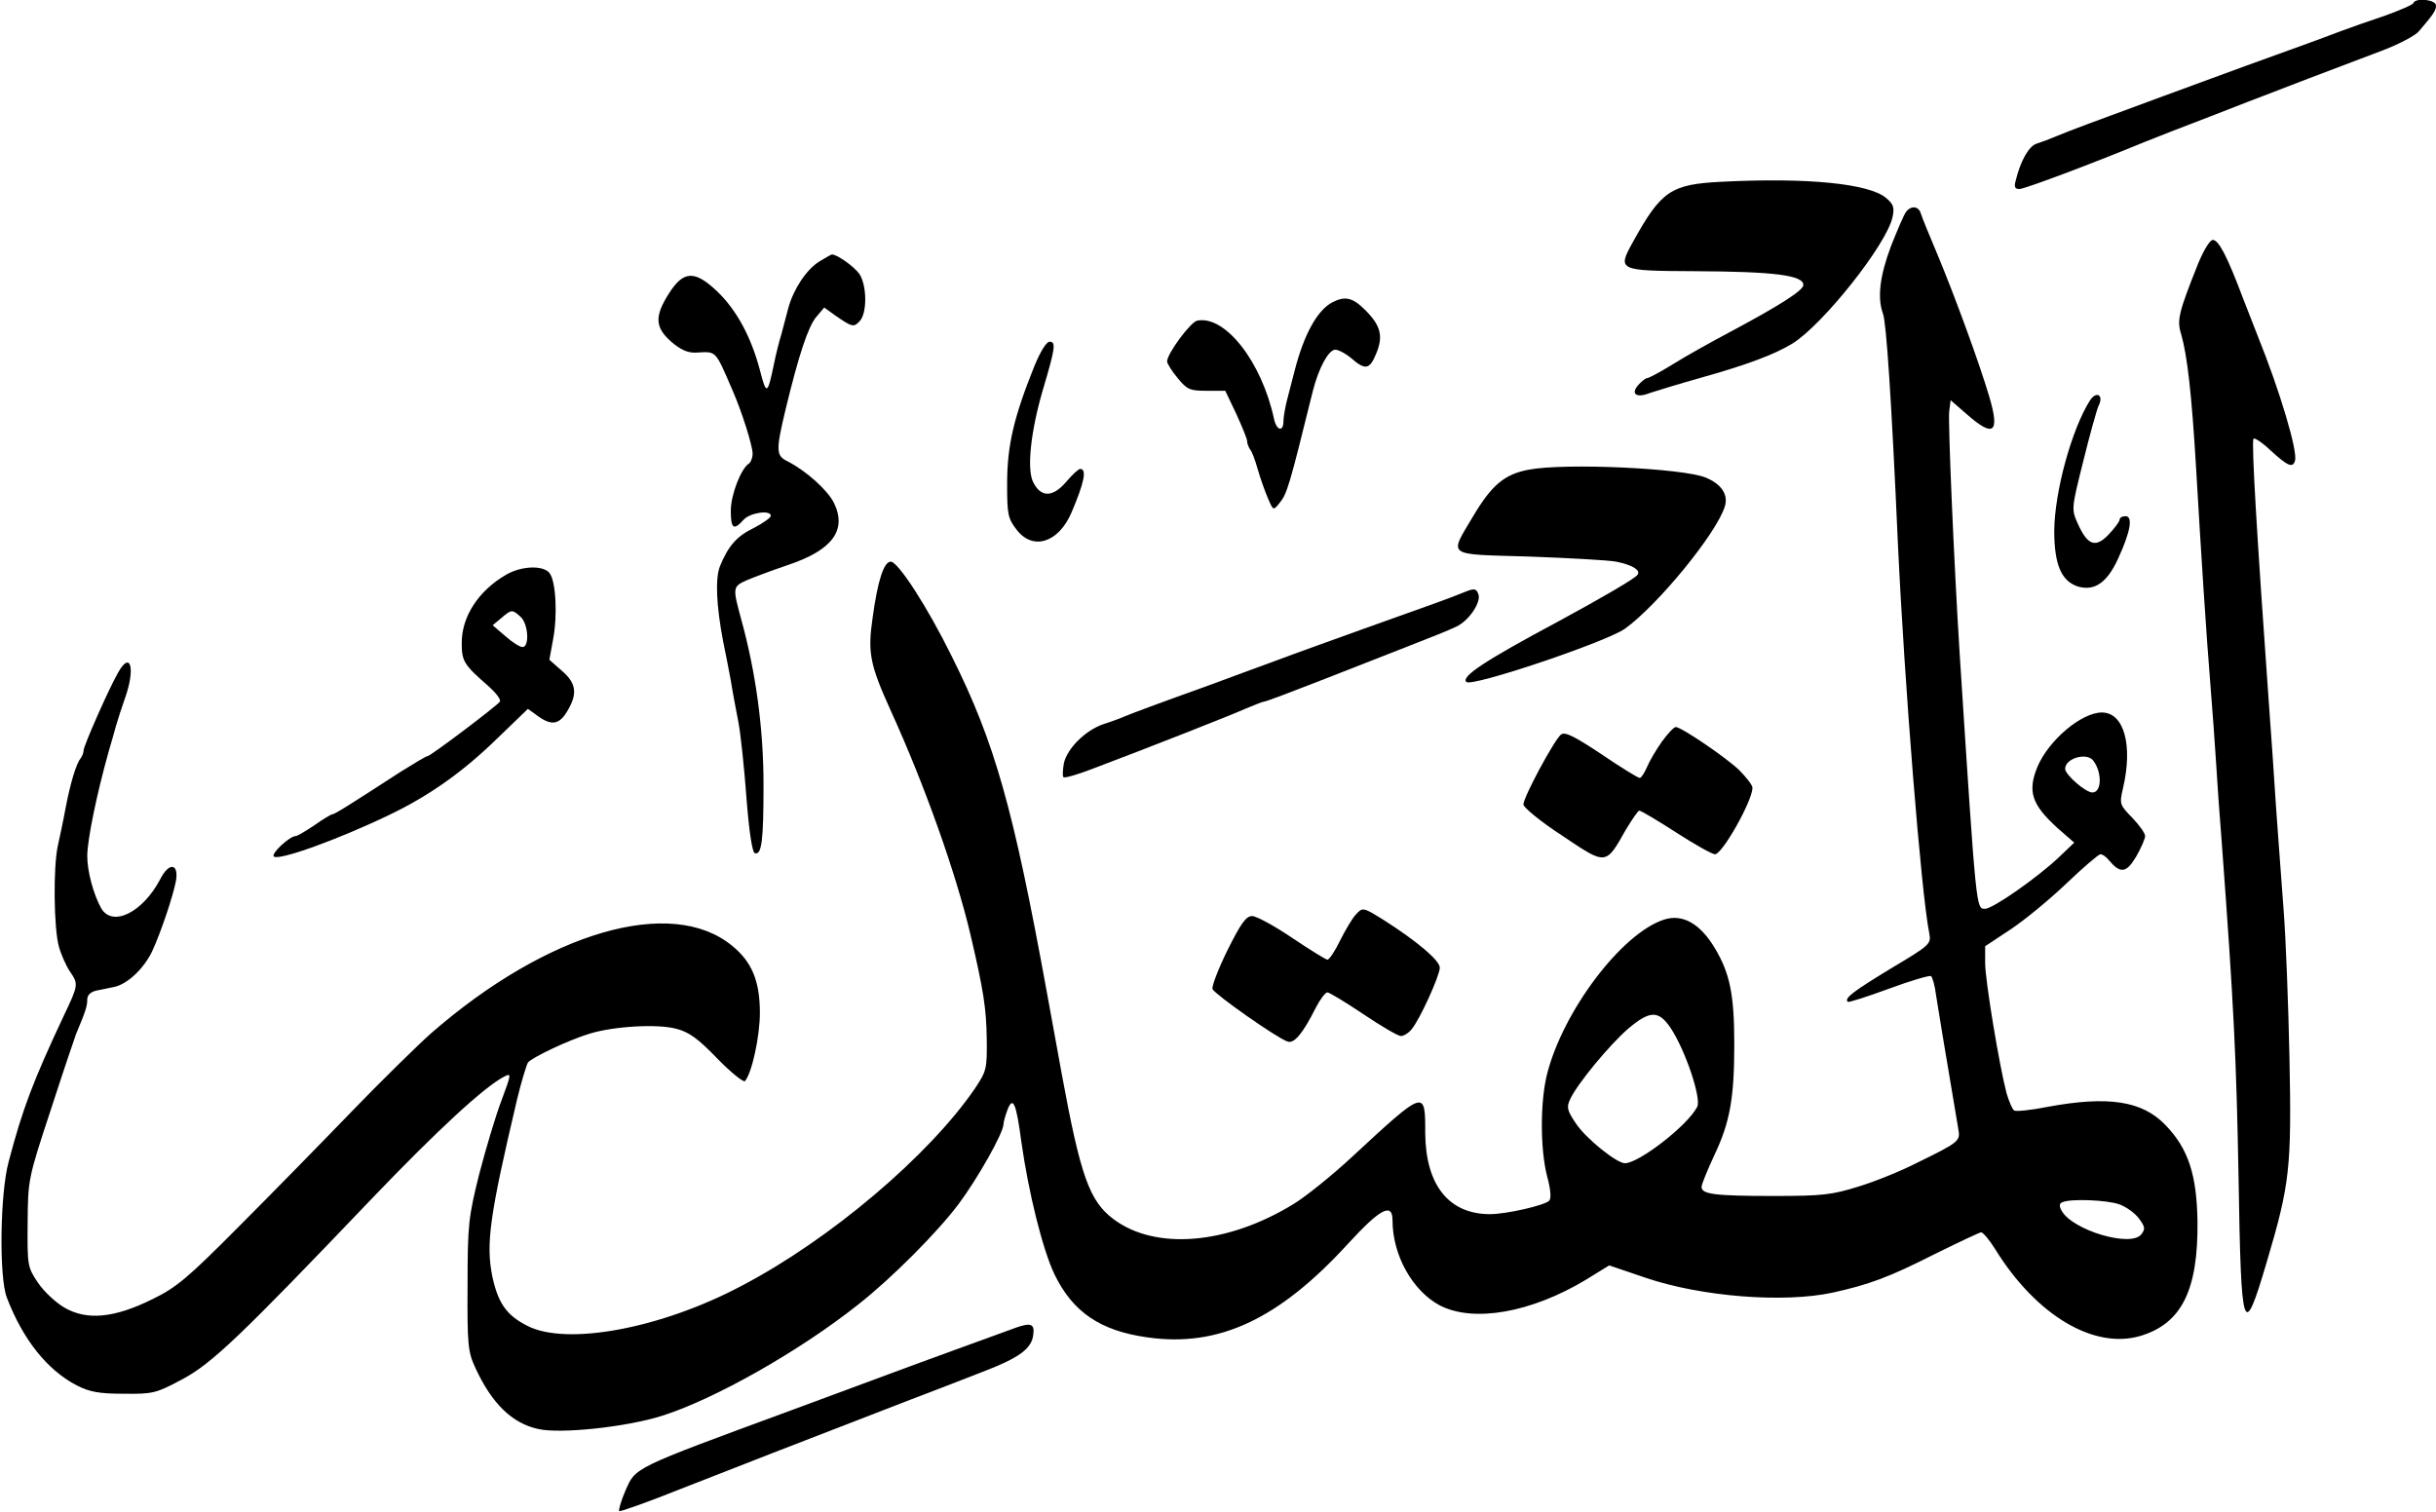 <?xml version="1.0" standalone="no"?>
<!DOCTYPE svg PUBLIC "-//W3C//DTD SVG 20010904//EN"
 "http://www.w3.org/TR/2001/REC-SVG-20010904/DTD/svg10.dtd">
<svg version="1.0" xmlns="http://www.w3.org/2000/svg"
 width="670pt" height="416pt" viewBox="0 0 670 416"
 preserveAspectRatio="xMidYMid meet">
<g transform="translate(0,416) scale(0.1,-0.1)"
fill="#000000" stroke="none">
<path d="M6638 4152 c-1 -5 -37 -20 -78 -35 -42 -14 -96 -33 -120 -42 -63 -24
-127 -47 -260 -95 -118 -43 -343 -126 -440 -162 -30 -11 -68 -26 -85 -33 -16
-7 -40 -16 -53 -20 -21 -6 -45 -47 -58 -102 -5 -17 -2 -23 10 -23 14 0 193 67
346 130 25 10 106 42 180 70 74 29 144 56 155 60 20 8 174 67 320 122 44 17
88 40 98 52 41 48 47 57 47 71 0 16 -56 22 -62 7z"/>
<path d="M4735 3660 c-140 -7 -166 -25 -244 -166 -43 -78 -41 -79 169 -80 219
-1 300 -11 300 -38 0 -15 -68 -58 -205 -131 -49 -26 -119 -65 -154 -87 -34
-21 -66 -38 -70 -38 -5 0 -16 -9 -25 -19 -22 -25 -5 -37 32 -22 15 5 77 24
137 41 129 36 206 65 255 95 85 53 259 273 275 347 6 27 3 36 -17 53 -46 40
-217 57 -453 45z"/>
<path d="M5243 3578 c-6 -7 -24 -50 -42 -95 -31 -83 -38 -142 -22 -186 9 -24
23 -228 41 -632 18 -385 64 -961 86 -1071 6 -31 4 -33 -105 -98 -105 -64 -129
-82 -119 -92 3 -2 53 14 113 36 59 22 111 37 116 35 4 -3 11 -27 14 -53 6 -39
21 -130 61 -367 6 -34 5 -36 -116 -95 -41 -21 -112 -50 -158 -64 -74 -23 -99
-26 -235 -26 -162 0 -197 5 -197 25 0 7 16 46 35 87 43 90 55 157 55 305 0
137 -12 195 -53 264 -41 69 -90 96 -141 79 -116 -38 -277 -251 -321 -425 -19
-76 -19 -205 0 -280 10 -36 12 -62 6 -68 -13 -13 -118 -37 -163 -37 -113 0
-177 80 -178 223 0 121 1 122 -203 -67 -54 -50 -126 -108 -159 -128 -182 -112
-380 -128 -495 -42 -67 50 -91 119 -143 401 -11 62 -30 164 -41 225 -92 505
-143 686 -261 922 -68 138 -148 261 -168 261 -19 0 -36 -52 -50 -155 -14 -96
-7 -129 50 -255 93 -204 179 -446 219 -615 36 -154 44 -204 45 -290 1 -81 -1
-87 -33 -135 -126 -184 -398 -415 -641 -542 -222 -118 -482 -166 -590 -110
-57 29 -80 62 -96 136 -18 90 -7 168 68 486 12 50 26 95 30 102 11 14 110 61
168 79 67 21 188 28 240 14 35 -9 60 -27 113 -82 38 -39 72 -66 76 -62 19 22
41 123 41 188 0 87 -22 140 -76 184 -167 138 -508 39 -829 -241 -38 -34 -137
-131 -220 -217 -82 -85 -221 -227 -310 -316 -139 -140 -170 -166 -236 -198
-105 -52 -180 -59 -242 -23 -24 14 -57 45 -73 69 -28 42 -29 46 -28 163 1 120
1 122 63 310 34 105 66 199 70 210 27 64 31 78 31 95 0 13 9 21 25 25 14 3 36
7 49 10 37 8 81 50 104 97 25 54 58 153 66 195 8 48 -19 52 -43 5 -48 -92
-132 -134 -163 -80 -21 38 -38 101 -38 143 0 44 26 171 59 288 6 20 15 52 20
70 5 17 16 52 25 77 29 82 15 131 -19 70 -26 -45 -95 -202 -95 -214 0 -7 -4
-16 -8 -22 -12 -13 -29 -70 -42 -139 -6 -33 -16 -79 -21 -102 -13 -59 -11
-228 3 -277 6 -22 20 -53 30 -68 24 -35 24 -37 -16 -121 -86 -183 -114 -258
-152 -402 -24 -87 -27 -320 -5 -375 44 -115 111 -199 192 -241 35 -18 61 -23
129 -23 80 -1 89 1 160 39 83 44 160 118 523 498 181 189 308 306 363 335 21
11 21 9 -7 -66 -16 -42 -43 -133 -61 -202 -29 -117 -32 -137 -32 -305 -1 -166
1 -184 22 -229 45 -97 100 -151 172 -167 61 -14 241 5 340 36 146 46 380 179
540 306 93 73 218 199 276 276 53 71 123 195 124 220 0 6 5 24 11 40 15 39 24
19 38 -87 20 -142 59 -298 91 -365 50 -104 126 -156 256 -174 196 -28 362 50
552 258 88 96 122 114 122 64 0 -96 55 -194 130 -234 93 -48 251 -20 401 70
l65 40 100 -34 c153 -52 379 -70 514 -41 100 22 155 42 283 107 65 32 122 59
126 59 5 0 23 -21 39 -47 112 -181 271 -276 399 -238 113 34 159 125 157 315
-2 128 -25 200 -88 265 -64 67 -158 81 -325 50 -45 -9 -86 -13 -91 -10 -5 3
-14 24 -21 47 -20 76 -59 311 -59 359 l0 46 71 47 c39 26 108 83 154 127 45
43 87 79 92 79 6 0 16 -7 23 -16 32 -38 48 -36 75 9 14 24 25 50 25 57 0 8
-16 30 -35 50 -35 36 -36 38 -26 81 28 119 3 209 -58 209 -56 0 -146 -76 -177
-149 -28 -68 -16 -104 54 -168 l47 -41 -43 -41 c-58 -55 -181 -141 -202 -141
-25 0 -24 -12 -70 700 -16 256 -32 633 -29 667 l4 32 45 -39 c74 -65 91 -51
61 50 -28 94 -94 274 -141 387 -23 54 -44 106 -47 116 -6 20 -26 22 -40 5z
m514 -1510 c25 -32 24 -88 -2 -88 -19 0 -75 49 -75 65 0 29 59 46 77 23z
m-1162 -736 c41 -62 85 -194 73 -217 -28 -53 -161 -155 -199 -155 -24 1 -108
69 -135 110 -24 36 -26 44 -15 67 19 41 107 148 159 193 60 51 84 51 117 2z
m1234 -485 c19 -7 43 -24 54 -39 17 -23 18 -29 6 -44 -29 -36 -190 12 -219 66
-7 13 -6 20 3 23 23 10 122 6 156 -6z"/>
<path d="M6045 3433 c-53 -133 -58 -154 -46 -192 17 -59 29 -165 41 -366 14
-241 28 -458 40 -605 5 -63 12 -156 15 -206 3 -51 10 -152 16 -225 33 -446 40
-591 46 -921 7 -433 13 -448 78 -228 63 213 68 257 62 560 -3 146 -10 328 -16
405 -6 77 -15 205 -21 285 -5 80 -14 210 -20 290 -32 448 -48 712 -42 723 2 4
24 -10 48 -33 46 -42 60 -48 66 -28 9 25 -43 197 -102 343 -4 11 -23 58 -41
105 -44 117 -67 160 -83 160 -8 0 -26 -30 -41 -67z"/>
<path d="M2254 3441 c-36 -22 -72 -77 -86 -129 -5 -20 -14 -53 -19 -72 -6 -19
-15 -55 -20 -80 -18 -87 -21 -88 -39 -18 -24 91 -64 165 -117 216 -62 59 -93
58 -133 -5 -40 -63 -39 -93 6 -133 26 -22 45 -31 68 -30 57 3 52 9 100 -102
26 -59 56 -154 56 -176 0 -11 -5 -24 -10 -27 -22 -14 -50 -86 -50 -130 0 -50
8 -55 35 -25 18 20 75 28 75 11 0 -5 -21 -20 -46 -33 -48 -23 -71 -50 -94
-106 -13 -34 -10 -107 9 -207 6 -27 15 -76 21 -107 5 -32 15 -84 21 -115 6
-32 16 -125 22 -207 7 -92 16 -151 23 -153 19 -6 24 34 24 187 0 156 -21 309
-61 455 -24 88 -24 91 13 108 18 8 69 27 113 42 124 41 165 96 129 171 -17 35
-76 88 -126 114 -34 16 -35 28 -7 145 36 149 62 227 84 253 l22 26 29 -21 c48
-33 52 -34 68 -17 21 21 21 97 0 130 -14 20 -61 54 -76 54 -2 0 -17 -9 -34
-19z"/>
<path d="M3662 3327 c-40 -23 -75 -87 -100 -182 -6 -22 -15 -59 -21 -81 -6
-23 -11 -51 -11 -63 0 -30 -19 -26 -26 7 -34 157 -134 285 -211 270 -18 -3
-83 -91 -83 -112 0 -6 13 -27 29 -46 26 -32 34 -35 80 -35 l51 0 30 -63 c16
-35 30 -69 30 -75 0 -7 4 -17 8 -23 5 -5 14 -29 21 -54 7 -25 20 -61 28 -80
15 -35 15 -35 32 -14 21 26 26 42 92 309 16 62 41 109 60 113 8 1 28 -9 45
-23 39 -34 51 -32 69 12 20 48 13 77 -30 120 -35 35 -56 40 -93 20z"/>
<path d="M2845 3153 c-57 -142 -75 -219 -75 -325 0 -82 2 -94 26 -125 44 -58
115 -37 151 47 35 82 43 120 24 120 -5 0 -22 -16 -39 -36 -37 -43 -70 -43 -91
1 -17 36 -6 140 28 255 33 111 36 130 18 130 -9 0 -25 -26 -42 -67z"/>
<path d="M5748 3058 c-50 -79 -97 -250 -98 -358 0 -94 20 -140 67 -154 45 -12
79 12 109 78 34 74 41 116 20 116 -9 0 -16 -4 -16 -9 0 -5 -13 -23 -30 -41
-36 -38 -58 -31 -85 29 -18 40 -18 41 15 173 18 73 37 141 42 152 15 29 -6 42
-24 14z"/>
<path d="M4205 2868 c-66 -12 -102 -42 -152 -126 -68 -115 -80 -106 152 -113
110 -4 218 -10 240 -14 44 -9 68 -23 59 -36 -6 -10 -99 -64 -219 -129 -200
-107 -267 -151 -252 -166 14 -15 388 111 437 147 91 66 252 263 274 336 10 32
-9 61 -52 79 -61 26 -388 41 -487 22z"/>
<path d="M1392 2579 c-76 -44 -122 -115 -122 -187 0 -51 5 -60 74 -120 20 -18
34 -36 31 -42 -7 -11 -191 -150 -199 -150 -4 0 -37 -20 -74 -43 -151 -98 -182
-117 -188 -117 -3 0 -25 -13 -49 -30 -24 -16 -47 -30 -52 -30 -16 0 -68 -48
-60 -56 12 -13 178 47 317 114 111 53 205 120 298 211 l84 81 29 -21 c37 -26
58 -22 80 16 28 47 24 76 -16 110 l-34 30 10 55 c13 67 8 163 -10 184 -18 22
-78 19 -119 -5z m40 -116 c21 -19 25 -83 5 -83 -7 0 -28 13 -47 30 l-35 30 24
20 c28 24 30 24 53 3z"/>
<path d="M4025 2530 c-28 -12 -106 -40 -275 -100 -80 -29 -187 -67 -237 -86
-51 -19 -137 -50 -190 -70 -145 -52 -206 -75 -228 -84 -11 -5 -38 -15 -60 -22
-50 -17 -100 -67 -109 -108 -3 -18 -4 -35 -1 -38 3 -3 38 7 77 22 159 60 385
149 425 167 24 10 46 19 50 19 5 0 76 27 158 59 83 32 193 76 245 96 52 20
109 43 125 51 35 16 70 68 61 90 -6 16 -12 16 -41 4z"/>
<path d="M4571 2120 c-15 -21 -34 -53 -41 -70 -7 -16 -16 -30 -20 -30 -5 0
-52 29 -105 65 -77 51 -101 63 -112 54 -19 -16 -103 -172 -103 -192 0 -8 47
-47 107 -86 122 -82 119 -82 175 17 17 28 33 52 37 52 4 0 50 -27 101 -60 51
-33 99 -60 107 -60 20 0 103 147 103 183 0 7 -17 29 -37 49 -38 36 -159 118
-174 118 -5 0 -22 -18 -38 -40z"/>
<path d="M3728 1643 c-9 -10 -28 -42 -42 -70 -14 -29 -30 -53 -35 -53 -4 0
-48 27 -97 60 -49 33 -98 60 -110 60 -17 0 -31 -20 -68 -94 -25 -51 -44 -100
-41 -107 6 -14 176 -134 206 -144 18 -7 42 21 78 93 12 23 26 42 32 42 5 0 50
-27 99 -60 49 -33 95 -60 103 -60 8 0 21 8 29 18 22 25 78 148 78 170 0 20
-63 73 -154 131 -58 36 -58 36 -78 14z"/>
<path d="M2795 508 c-41 -15 -289 -105 -350 -128 -27 -10 -149 -55 -270 -100
-440 -162 -426 -156 -455 -221 -12 -28 -19 -53 -17 -56 3 -2 79 25 169 61 145
57 312 122 633 246 55 21 144 55 197 76 102 39 136 64 140 103 4 29 -7 33 -47
19z"/>
</g>
</svg>
